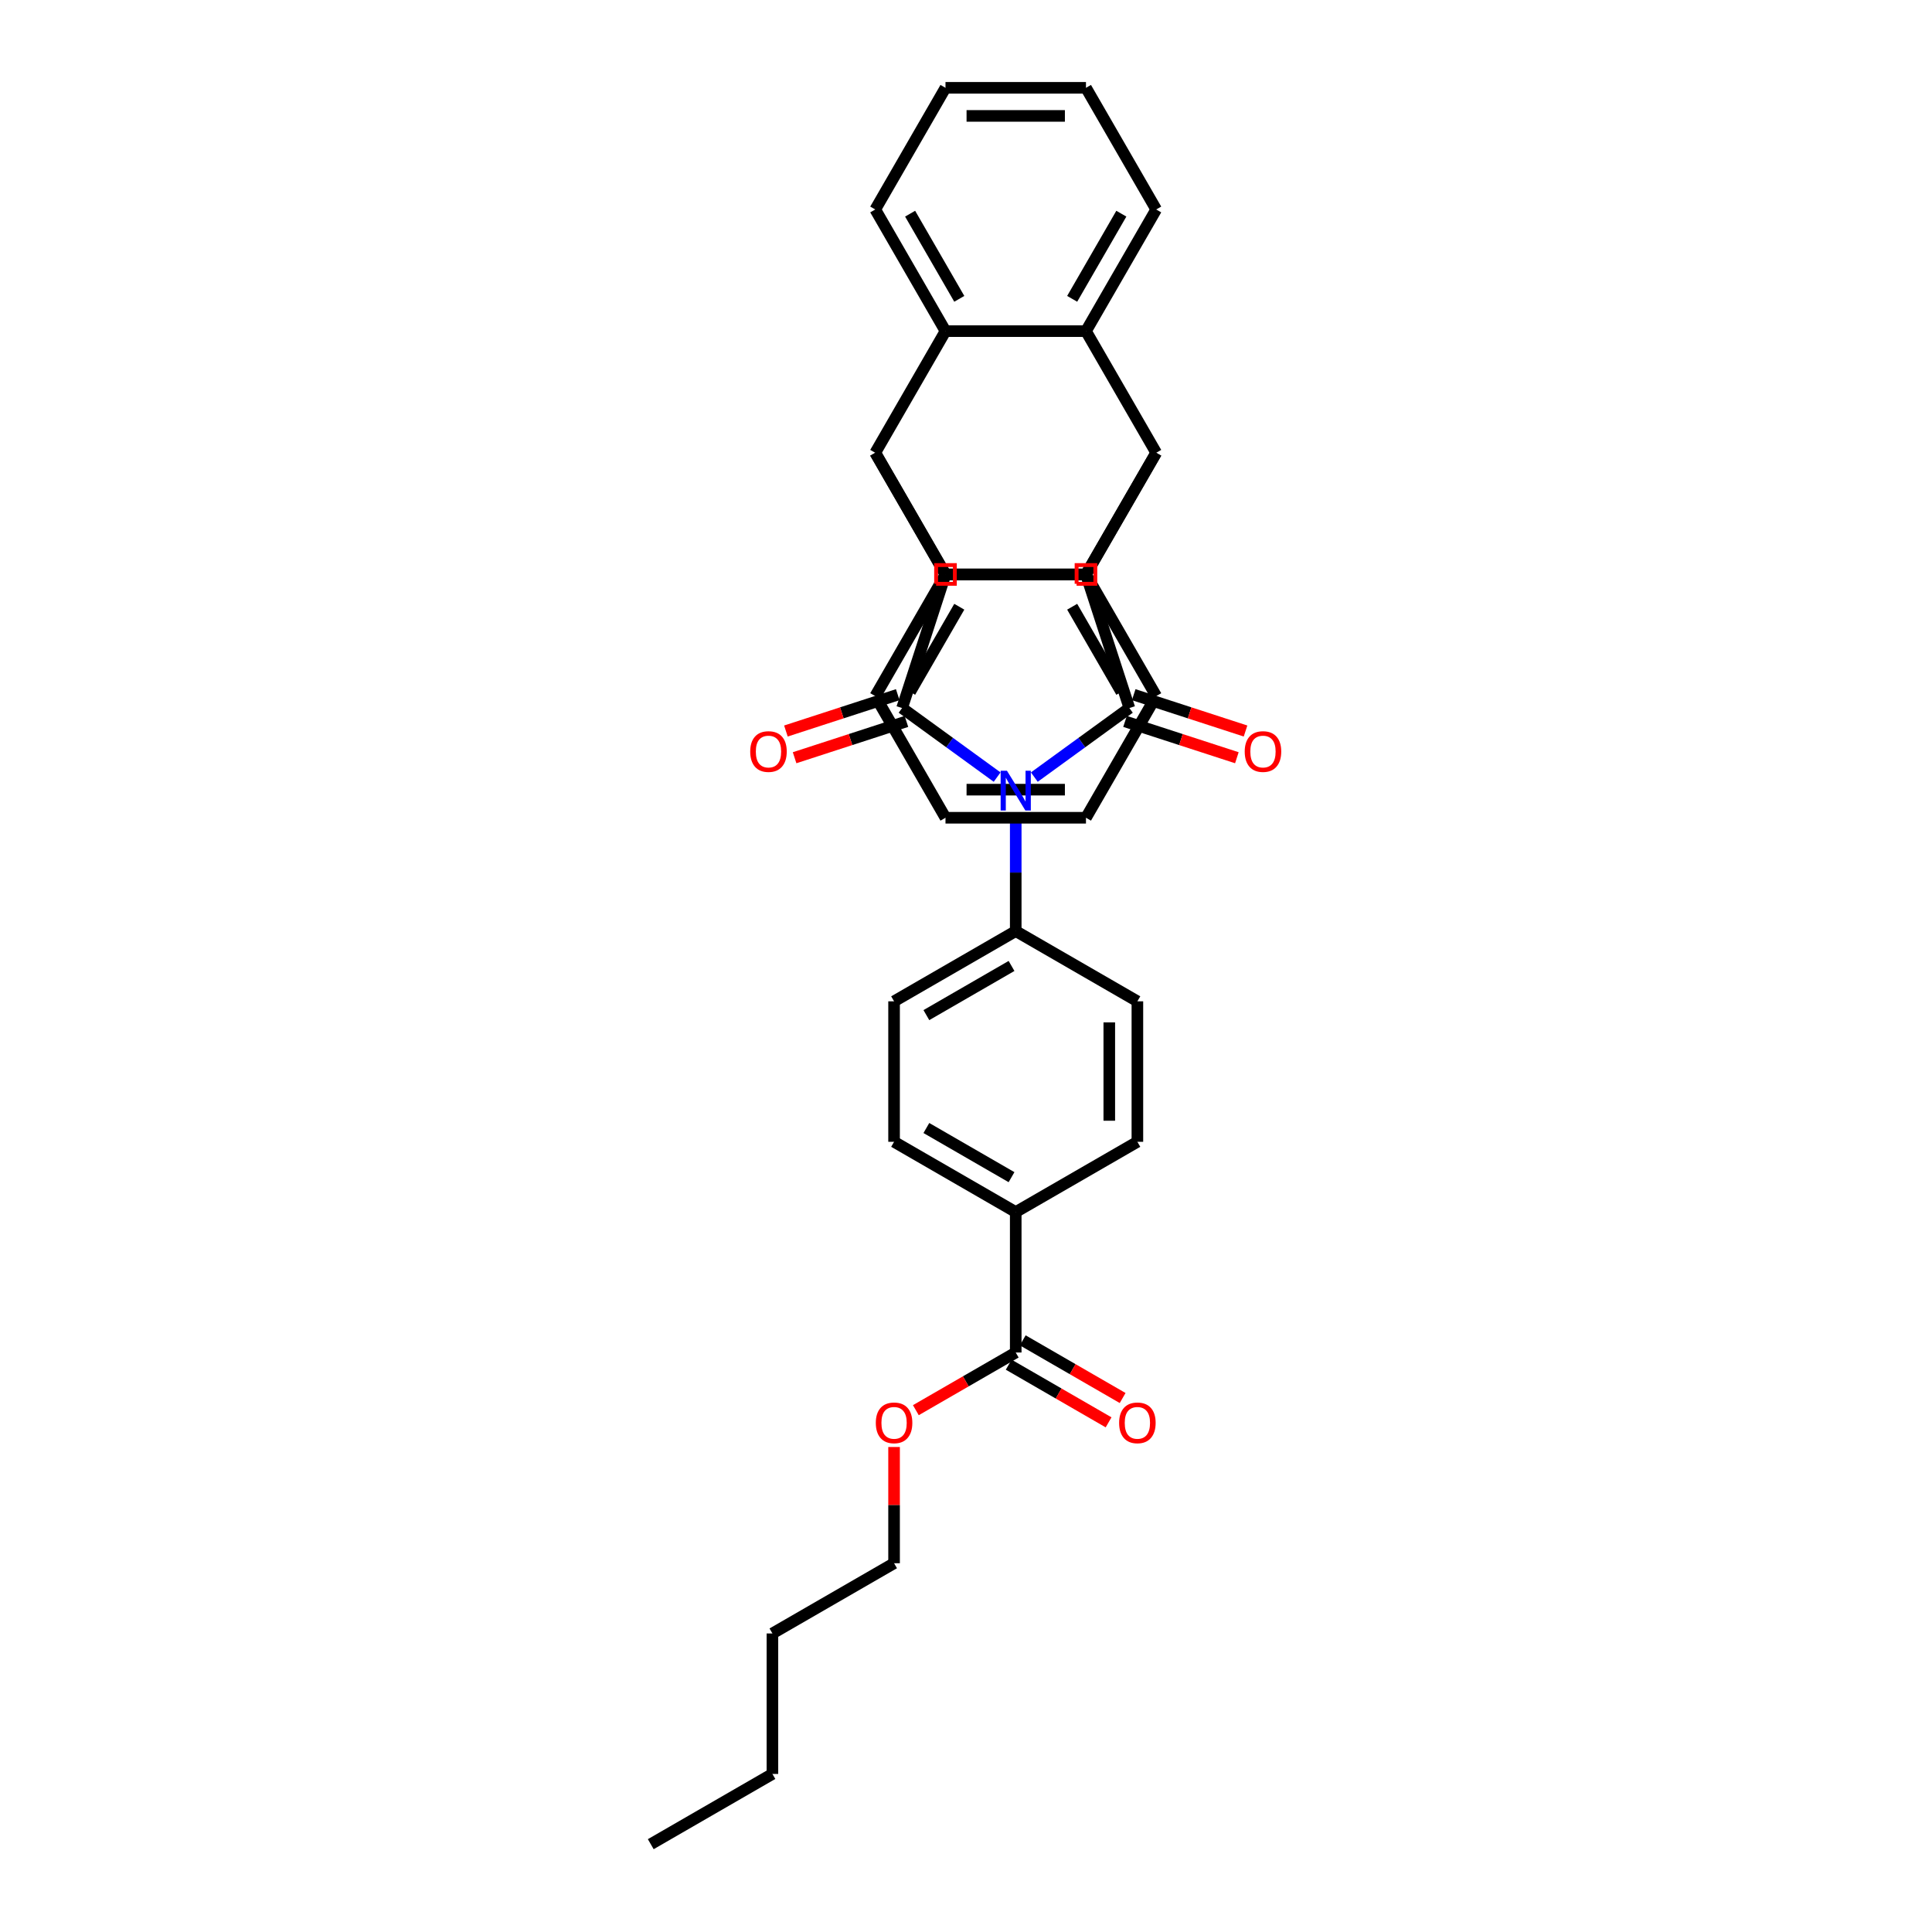 <?xml version='1.0' encoding='iso-8859-1'?>
<svg version='1.1' baseProfile='full'
              xmlns='http://www.w3.org/2000/svg'
                      xmlns:rdkit='http://www.rdkit.org/xml'
                      xmlns:xlink='http://www.w3.org/1999/xlink'
                  xml:space='preserve'
width='1000px' height='1000px' viewBox='0 0 1000 1000'>
<!-- END OF HEADER -->
<rect style='opacity:1.0;fill:#FFFFFF;stroke:none' width='1000' height='1000' x='0' y='0'> </rect>
<path class='bond-0' d='M 516.113,402.225 L 491.514,384.353' style='fill:none;fill-rule:evenodd;stroke:#0000FF;stroke-width:6px;stroke-linecap:butt;stroke-linejoin:miter;stroke-opacity:1' />
<path class='bond-0' d='M 491.514,384.353 L 466.916,366.481' style='fill:none;fill-rule:evenodd;stroke:#000000;stroke-width:6px;stroke-linecap:butt;stroke-linejoin:miter;stroke-opacity:1' />
<path class='bond-1' d='M 535.366,402.225 L 559.965,384.353' style='fill:none;fill-rule:evenodd;stroke:#0000FF;stroke-width:6px;stroke-linecap:butt;stroke-linejoin:miter;stroke-opacity:1' />
<path class='bond-1' d='M 559.965,384.353 L 584.563,366.481' style='fill:none;fill-rule:evenodd;stroke:#000000;stroke-width:6px;stroke-linecap:butt;stroke-linejoin:miter;stroke-opacity:1' />
<path class='bond-10' d='M 525.739,421.333 L 525.739,451.631' style='fill:none;fill-rule:evenodd;stroke:#0000FF;stroke-width:6px;stroke-linecap:butt;stroke-linejoin:miter;stroke-opacity:1' />
<path class='bond-10' d='M 525.739,451.631 L 525.739,481.929' style='fill:none;fill-rule:evenodd;stroke:#000000;stroke-width:6px;stroke-linecap:butt;stroke-linejoin:miter;stroke-opacity:1' />
<path class='bond-2' d='M 466.916,366.481 L 489.384,297.33' style='fill:none;fill-rule:evenodd;stroke:#000000;stroke-width:6px;stroke-linecap:butt;stroke-linejoin:miter;stroke-opacity:1' />
<path class='bond-13' d='M 464.669,359.566 L 435.728,368.97' style='fill:none;fill-rule:evenodd;stroke:#000000;stroke-width:6px;stroke-linecap:butt;stroke-linejoin:miter;stroke-opacity:1' />
<path class='bond-13' d='M 435.728,368.97 L 406.787,378.373' style='fill:none;fill-rule:evenodd;stroke:#FF0000;stroke-width:6px;stroke-linecap:butt;stroke-linejoin:miter;stroke-opacity:1' />
<path class='bond-13' d='M 469.163,373.397 L 440.222,382.8' style='fill:none;fill-rule:evenodd;stroke:#000000;stroke-width:6px;stroke-linecap:butt;stroke-linejoin:miter;stroke-opacity:1' />
<path class='bond-13' d='M 440.222,382.8 L 411.281,392.203' style='fill:none;fill-rule:evenodd;stroke:#FF0000;stroke-width:6px;stroke-linecap:butt;stroke-linejoin:miter;stroke-opacity:1' />
<path class='bond-3' d='M 584.563,366.481 L 562.095,297.33' style='fill:none;fill-rule:evenodd;stroke:#000000;stroke-width:6px;stroke-linecap:butt;stroke-linejoin:miter;stroke-opacity:1' />
<path class='bond-12' d='M 582.316,373.397 L 611.257,382.8' style='fill:none;fill-rule:evenodd;stroke:#000000;stroke-width:6px;stroke-linecap:butt;stroke-linejoin:miter;stroke-opacity:1' />
<path class='bond-12' d='M 611.257,382.8 L 640.198,392.203' style='fill:none;fill-rule:evenodd;stroke:#FF0000;stroke-width:6px;stroke-linecap:butt;stroke-linejoin:miter;stroke-opacity:1' />
<path class='bond-12' d='M 586.81,359.566 L 615.751,368.97' style='fill:none;fill-rule:evenodd;stroke:#000000;stroke-width:6px;stroke-linecap:butt;stroke-linejoin:miter;stroke-opacity:1' />
<path class='bond-12' d='M 615.751,368.97 L 644.691,378.373' style='fill:none;fill-rule:evenodd;stroke:#FF0000;stroke-width:6px;stroke-linecap:butt;stroke-linejoin:miter;stroke-opacity:1' />
<path class='bond-5' d='M 489.384,297.33 L 453.029,234.361' style='fill:none;fill-rule:evenodd;stroke:#000000;stroke-width:6px;stroke-linecap:butt;stroke-linejoin:miter;stroke-opacity:1' />
<path class='bond-33' d='M 489.384,297.33 L 562.095,297.33' style='fill:none;fill-rule:evenodd;stroke:#000000;stroke-width:6px;stroke-linecap:butt;stroke-linejoin:miter;stroke-opacity:1' />
<path class='bond-4' d='M 562.095,297.33 L 598.45,234.361' style='fill:none;fill-rule:evenodd;stroke:#000000;stroke-width:6px;stroke-linecap:butt;stroke-linejoin:miter;stroke-opacity:1' />
<path class='bond-7' d='M 598.45,234.361 L 562.095,171.392' style='fill:none;fill-rule:evenodd;stroke:#000000;stroke-width:6px;stroke-linecap:butt;stroke-linejoin:miter;stroke-opacity:1' />
<path class='bond-9' d='M 598.45,234.361 L 562.095,297.33' style='fill:none;fill-rule:evenodd;stroke:#000000;stroke-width:6px;stroke-linecap:butt;stroke-linejoin:miter;stroke-opacity:1' />
<path class='bond-6' d='M 453.029,234.361 L 489.384,297.33' style='fill:none;fill-rule:evenodd;stroke:#000000;stroke-width:6px;stroke-linecap:butt;stroke-linejoin:miter;stroke-opacity:1' />
<path class='bond-8' d='M 453.029,234.361 L 489.384,171.392' style='fill:none;fill-rule:evenodd;stroke:#000000;stroke-width:6px;stroke-linecap:butt;stroke-linejoin:miter;stroke-opacity:1' />
<path class='bond-22' d='M 489.384,297.33 L 453.029,360.299' style='fill:none;fill-rule:evenodd;stroke:#000000;stroke-width:6px;stroke-linecap:butt;stroke-linejoin:miter;stroke-opacity:1' />
<path class='bond-22' d='M 496.525,314.046 L 471.076,358.124' style='fill:none;fill-rule:evenodd;stroke:#000000;stroke-width:6px;stroke-linecap:butt;stroke-linejoin:miter;stroke-opacity:1' />
<path class='bond-35' d='M 489.384,297.33 L 562.095,297.33' style='fill:none;fill-rule:evenodd;stroke:#000000;stroke-width:6px;stroke-linecap:butt;stroke-linejoin:miter;stroke-opacity:1' />
<path class='bond-21' d='M 562.095,171.392 L 598.45,108.423' style='fill:none;fill-rule:evenodd;stroke:#000000;stroke-width:6px;stroke-linecap:butt;stroke-linejoin:miter;stroke-opacity:1' />
<path class='bond-21' d='M 554.954,154.676 L 580.403,110.598' style='fill:none;fill-rule:evenodd;stroke:#000000;stroke-width:6px;stroke-linecap:butt;stroke-linejoin:miter;stroke-opacity:1' />
<path class='bond-36' d='M 562.095,171.392 L 489.384,171.392' style='fill:none;fill-rule:evenodd;stroke:#000000;stroke-width:6px;stroke-linecap:butt;stroke-linejoin:miter;stroke-opacity:1' />
<path class='bond-24' d='M 489.384,171.392 L 453.029,108.423' style='fill:none;fill-rule:evenodd;stroke:#000000;stroke-width:6px;stroke-linecap:butt;stroke-linejoin:miter;stroke-opacity:1' />
<path class='bond-24' d='M 496.525,154.676 L 471.076,110.598' style='fill:none;fill-rule:evenodd;stroke:#000000;stroke-width:6px;stroke-linecap:butt;stroke-linejoin:miter;stroke-opacity:1' />
<path class='bond-23' d='M 562.095,297.33 L 598.45,360.299' style='fill:none;fill-rule:evenodd;stroke:#000000;stroke-width:6px;stroke-linecap:butt;stroke-linejoin:miter;stroke-opacity:1' />
<path class='bond-23' d='M 554.954,314.046 L 580.403,358.124' style='fill:none;fill-rule:evenodd;stroke:#000000;stroke-width:6px;stroke-linecap:butt;stroke-linejoin:miter;stroke-opacity:1' />
<path class='bond-16' d='M 525.739,481.929 L 588.708,518.285' style='fill:none;fill-rule:evenodd;stroke:#000000;stroke-width:6px;stroke-linecap:butt;stroke-linejoin:miter;stroke-opacity:1' />
<path class='bond-17' d='M 525.739,481.929 L 462.771,518.285' style='fill:none;fill-rule:evenodd;stroke:#000000;stroke-width:6px;stroke-linecap:butt;stroke-linejoin:miter;stroke-opacity:1' />
<path class='bond-17' d='M 523.565,499.976 L 479.487,525.425' style='fill:none;fill-rule:evenodd;stroke:#000000;stroke-width:6px;stroke-linecap:butt;stroke-linejoin:miter;stroke-opacity:1' />
<path class='bond-11' d='M 525.739,700.06 L 525.739,627.35' style='fill:none;fill-rule:evenodd;stroke:#000000;stroke-width:6px;stroke-linecap:butt;stroke-linejoin:miter;stroke-opacity:1' />
<path class='bond-15' d='M 522.104,706.357 L 547.953,721.281' style='fill:none;fill-rule:evenodd;stroke:#000000;stroke-width:6px;stroke-linecap:butt;stroke-linejoin:miter;stroke-opacity:1' />
<path class='bond-15' d='M 547.953,721.281 L 573.803,736.205' style='fill:none;fill-rule:evenodd;stroke:#FF0000;stroke-width:6px;stroke-linecap:butt;stroke-linejoin:miter;stroke-opacity:1' />
<path class='bond-15' d='M 529.375,693.763 L 555.224,708.687' style='fill:none;fill-rule:evenodd;stroke:#000000;stroke-width:6px;stroke-linecap:butt;stroke-linejoin:miter;stroke-opacity:1' />
<path class='bond-15' d='M 555.224,708.687 L 581.074,723.611' style='fill:none;fill-rule:evenodd;stroke:#FF0000;stroke-width:6px;stroke-linecap:butt;stroke-linejoin:miter;stroke-opacity:1' />
<path class='bond-20' d='M 525.739,700.06 L 499.89,714.984' style='fill:none;fill-rule:evenodd;stroke:#000000;stroke-width:6px;stroke-linecap:butt;stroke-linejoin:miter;stroke-opacity:1' />
<path class='bond-20' d='M 499.89,714.984 L 474.041,729.908' style='fill:none;fill-rule:evenodd;stroke:#FF0000;stroke-width:6px;stroke-linecap:butt;stroke-linejoin:miter;stroke-opacity:1' />
<path class='bond-14' d='M 525.739,627.35 L 462.771,590.995' style='fill:none;fill-rule:evenodd;stroke:#000000;stroke-width:6px;stroke-linecap:butt;stroke-linejoin:miter;stroke-opacity:1' />
<path class='bond-14' d='M 523.565,609.303 L 479.487,583.854' style='fill:none;fill-rule:evenodd;stroke:#000000;stroke-width:6px;stroke-linecap:butt;stroke-linejoin:miter;stroke-opacity:1' />
<path class='bond-34' d='M 525.739,627.35 L 588.708,590.995' style='fill:none;fill-rule:evenodd;stroke:#000000;stroke-width:6px;stroke-linecap:butt;stroke-linejoin:miter;stroke-opacity:1' />
<path class='bond-18' d='M 588.708,518.285 L 588.708,590.995' style='fill:none;fill-rule:evenodd;stroke:#000000;stroke-width:6px;stroke-linecap:butt;stroke-linejoin:miter;stroke-opacity:1' />
<path class='bond-18' d='M 574.166,529.191 L 574.166,580.088' style='fill:none;fill-rule:evenodd;stroke:#000000;stroke-width:6px;stroke-linecap:butt;stroke-linejoin:miter;stroke-opacity:1' />
<path class='bond-19' d='M 462.771,518.285 L 462.771,590.995' style='fill:none;fill-rule:evenodd;stroke:#000000;stroke-width:6px;stroke-linecap:butt;stroke-linejoin:miter;stroke-opacity:1' />
<path class='bond-25' d='M 462.771,748.965 L 462.771,779.045' style='fill:none;fill-rule:evenodd;stroke:#FF0000;stroke-width:6px;stroke-linecap:butt;stroke-linejoin:miter;stroke-opacity:1' />
<path class='bond-25' d='M 462.771,779.045 L 462.771,809.125' style='fill:none;fill-rule:evenodd;stroke:#000000;stroke-width:6px;stroke-linecap:butt;stroke-linejoin:miter;stroke-opacity:1' />
<path class='bond-29' d='M 598.45,108.423 L 562.095,45.455' style='fill:none;fill-rule:evenodd;stroke:#000000;stroke-width:6px;stroke-linecap:butt;stroke-linejoin:miter;stroke-opacity:1' />
<path class='bond-30' d='M 453.029,360.299 L 489.384,423.268' style='fill:none;fill-rule:evenodd;stroke:#000000;stroke-width:6px;stroke-linecap:butt;stroke-linejoin:miter;stroke-opacity:1' />
<path class='bond-31' d='M 598.45,360.299 L 562.095,423.268' style='fill:none;fill-rule:evenodd;stroke:#000000;stroke-width:6px;stroke-linecap:butt;stroke-linejoin:miter;stroke-opacity:1' />
<path class='bond-28' d='M 453.029,108.423 L 489.384,45.455' style='fill:none;fill-rule:evenodd;stroke:#000000;stroke-width:6px;stroke-linecap:butt;stroke-linejoin:miter;stroke-opacity:1' />
<path class='bond-26' d='M 462.771,809.125 L 399.802,845.48' style='fill:none;fill-rule:evenodd;stroke:#000000;stroke-width:6px;stroke-linecap:butt;stroke-linejoin:miter;stroke-opacity:1' />
<path class='bond-27' d='M 399.802,845.48 L 399.802,918.19' style='fill:none;fill-rule:evenodd;stroke:#000000;stroke-width:6px;stroke-linecap:butt;stroke-linejoin:miter;stroke-opacity:1' />
<path class='bond-32' d='M 399.802,918.19 L 336.833,954.545' style='fill:none;fill-rule:evenodd;stroke:#000000;stroke-width:6px;stroke-linecap:butt;stroke-linejoin:miter;stroke-opacity:1' />
<path class='bond-38' d='M 489.384,45.455 L 562.095,45.455' style='fill:none;fill-rule:evenodd;stroke:#000000;stroke-width:6px;stroke-linecap:butt;stroke-linejoin:miter;stroke-opacity:1' />
<path class='bond-38' d='M 500.291,59.997 L 551.188,59.997' style='fill:none;fill-rule:evenodd;stroke:#000000;stroke-width:6px;stroke-linecap:butt;stroke-linejoin:miter;stroke-opacity:1' />
<path class='bond-37' d='M 489.384,423.268 L 562.095,423.268' style='fill:none;fill-rule:evenodd;stroke:#000000;stroke-width:6px;stroke-linecap:butt;stroke-linejoin:miter;stroke-opacity:1' />
<path class='bond-37' d='M 500.291,408.726 L 551.188,408.726' style='fill:none;fill-rule:evenodd;stroke:#000000;stroke-width:6px;stroke-linecap:butt;stroke-linejoin:miter;stroke-opacity:1' />
<path  class='atom-0' d='M 521.188 398.924
L 527.935 409.83
Q 528.604 410.906, 529.68 412.855
Q 530.756 414.803, 530.815 414.92
L 530.815 398.924
L 533.549 398.924
L 533.549 419.515
L 530.727 419.515
L 523.485 407.591
Q 522.642 406.195, 521.74 404.595
Q 520.868 402.995, 520.606 402.501
L 520.606 419.515
L 517.93 419.515
L 517.93 398.924
L 521.188 398.924
' fill='#0000FF'/>
<path  class='atom-13' d='M 644.262 389.008
Q 644.262 384.064, 646.705 381.301
Q 649.149 378.538, 653.715 378.538
Q 658.281 378.538, 660.724 381.301
Q 663.167 384.064, 663.167 389.008
Q 663.167 394.011, 660.695 396.861
Q 658.223 399.682, 653.715 399.682
Q 649.178 399.682, 646.705 396.861
Q 644.262 394.04, 644.262 389.008
M 653.715 397.355
Q 656.856 397.355, 658.543 395.261
Q 660.259 393.138, 660.259 389.008
Q 660.259 384.966, 658.543 382.93
Q 656.856 380.865, 653.715 380.865
Q 650.574 380.865, 648.858 382.901
Q 647.171 384.936, 647.171 389.008
Q 647.171 393.167, 648.858 395.261
Q 650.574 397.355, 653.715 397.355
' fill='#FF0000'/>
<path  class='atom-14' d='M 388.312 389.008
Q 388.312 384.064, 390.755 381.301
Q 393.198 378.538, 397.764 378.538
Q 402.33 378.538, 404.774 381.301
Q 407.217 384.064, 407.217 389.008
Q 407.217 394.011, 404.744 396.861
Q 402.272 399.682, 397.764 399.682
Q 393.227 399.682, 390.755 396.861
Q 388.312 394.04, 388.312 389.008
M 397.764 397.355
Q 400.905 397.355, 402.592 395.261
Q 404.308 393.138, 404.308 389.008
Q 404.308 384.966, 402.592 382.93
Q 400.905 380.865, 397.764 380.865
Q 394.623 380.865, 392.907 382.901
Q 391.22 384.936, 391.22 389.008
Q 391.22 393.167, 392.907 395.261
Q 394.623 397.355, 397.764 397.355
' fill='#FF0000'/>
<path  class='atom-16' d='M 579.256 736.473
Q 579.256 731.529, 581.699 728.766
Q 584.142 726.003, 588.708 726.003
Q 593.275 726.003, 595.718 728.766
Q 598.161 731.529, 598.161 736.473
Q 598.161 741.476, 595.689 744.326
Q 593.216 747.147, 588.708 747.147
Q 584.171 747.147, 581.699 744.326
Q 579.256 741.505, 579.256 736.473
M 588.708 744.82
Q 591.849 744.82, 593.536 742.726
Q 595.252 740.603, 595.252 736.473
Q 595.252 732.43, 593.536 730.395
Q 591.849 728.33, 588.708 728.33
Q 585.567 728.33, 583.851 730.366
Q 582.164 732.401, 582.164 736.473
Q 582.164 740.632, 583.851 742.726
Q 585.567 744.82, 588.708 744.82
' fill='#FF0000'/>
<path  class='atom-21' d='M 453.318 736.473
Q 453.318 731.529, 455.761 728.766
Q 458.204 726.003, 462.771 726.003
Q 467.337 726.003, 469.78 728.766
Q 472.223 731.529, 472.223 736.473
Q 472.223 741.476, 469.751 744.326
Q 467.279 747.147, 462.771 747.147
Q 458.234 747.147, 455.761 744.326
Q 453.318 741.505, 453.318 736.473
M 462.771 744.82
Q 465.912 744.82, 467.599 742.726
Q 469.315 740.603, 469.315 736.473
Q 469.315 732.43, 467.599 730.395
Q 465.912 728.33, 462.771 728.33
Q 459.63 728.33, 457.914 730.366
Q 456.227 732.401, 456.227 736.473
Q 456.227 740.632, 457.914 742.726
Q 459.63 744.82, 462.771 744.82
' fill='#FF0000'/>
<path d='M 484.537,302.177 L 484.537,292.483 L 494.232,292.483 L 494.232,302.177 L 484.537,302.177' style='fill:none;stroke:#FF0000;stroke-width:2px;stroke-linecap:butt;stroke-linejoin:miter;stroke-opacity:1;' />
<path d='M 557.247,302.177 L 557.247,292.483 L 566.942,292.483 L 566.942,302.177 L 557.247,302.177' style='fill:none;stroke:#FF0000;stroke-width:2px;stroke-linecap:butt;stroke-linejoin:miter;stroke-opacity:1;' />
</svg>
